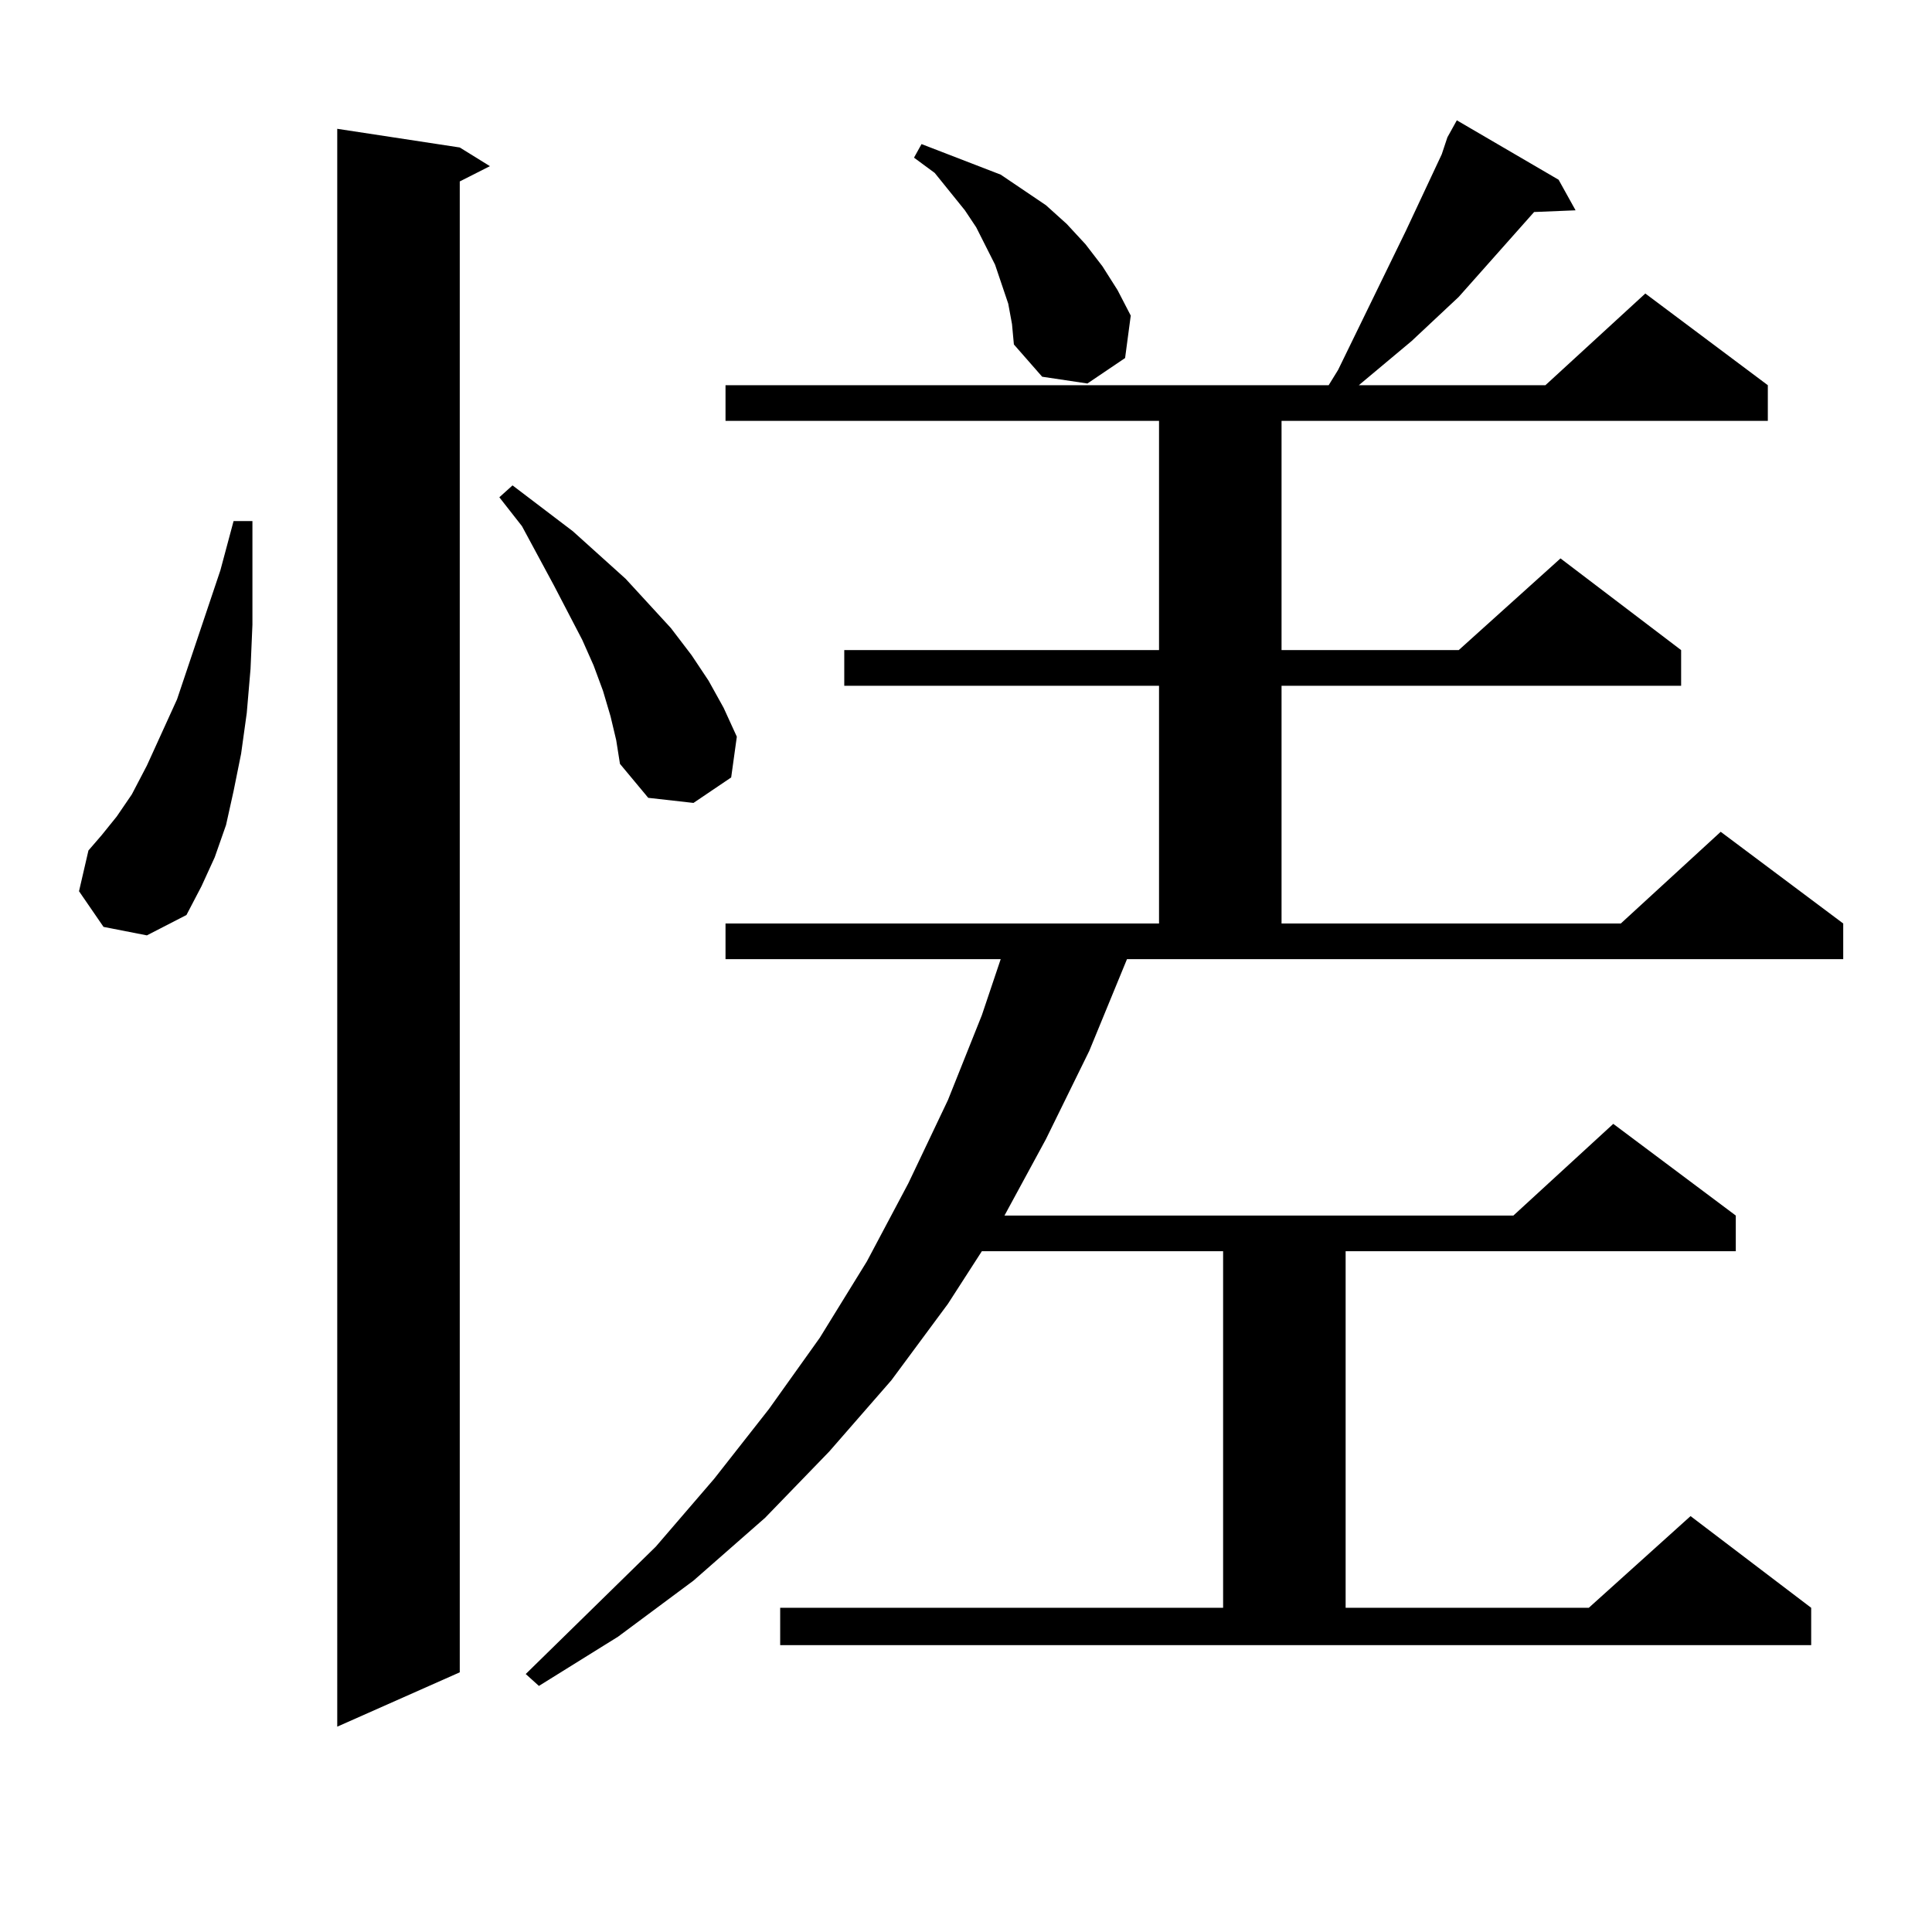 <?xml version="1.0" encoding="utf-8"?>
<!-- Generator: Adobe Illustrator 16.0.0, SVG Export Plug-In . SVG Version: 6.00 Build 0)  -->
<!DOCTYPE svg PUBLIC "-//W3C//DTD SVG 1.1//EN" "http://www.w3.org/Graphics/SVG/1.1/DTD/svg11.dtd">
<svg version="1.1" id="图层_1" xmlns="http://www.w3.org/2000/svg" xmlns:xlink="http://www.w3.org/1999/xlink" x="0px" y="0px"
	 width="1000px" height="1000px" viewBox="0 0 1000 1000" enable-background="new 0 0 1000 1000" xml:space="preserve">
<path d="M53.584,479.754l-12.683-18.457l4.878-21.094l6.829-7.91l7.805-9.668l7.805-11.426l7.805-14.941l15.609-34.277
	l22.438-66.797l6.829-25.488h9.756v28.125v25.488l-0.976,22.852l-1.951,22.852l-2.927,21.094l-3.902,19.336l-3.902,17.578
	l-5.854,16.699l-6.829,14.941l-7.805,14.941l-20.487,10.547L53.584,479.754z M237.97,76.336l15.609,9.668l-15.609,7.91v771.68
	l-63.413,28.125V66.668L237.97,76.336z M316.017,370.77l-3.902-13.184l-4.878-13.184l-5.854-13.184l-14.634-28.125l-16.585-30.762
	l-11.707-14.941l6.829-6.152l31.219,23.73l27.316,24.609l23.414,25.488l10.731,14.063l8.78,13.184l7.805,14.063l6.829,14.941
	l-2.927,21.094l-19.512,13.184l-23.414-2.637l-14.634-17.578l-1.951-12.305L316.017,370.77z M563.815,543.914l-22.438,45.703
	l-21.463,39.551h263.408l51.706-47.461l63.413,47.461v18.457H696.495v184.57h125.851l52.682-47.461l62.438,47.461v19.336H403.819
	v-19.336h229.263v-184.57H508.207l-17.561,27.246l-29.268,39.551l-32.194,36.914l-33.17,34.277l-37.072,32.52l-39.023,29.004
	l-40.975,25.488l-6.829-6.152l67.315-65.918l30.243-35.156l28.292-36.035l26.341-36.914l24.39-39.551l21.463-40.43l20.487-43.066
	l17.561-43.945l9.756-29.004H375.527v-18.457h224.385V354.949H436.989v-18.457h162.923V217.84H375.527v-18.457h312.188l4.878-7.91
	l35.121-72.07l18.536-39.551l2.927-8.789l4.878-8.789l52.682,30.762l8.78,15.82l-21.463,0.879L755.03,153.68l-24.39,22.852
	l-27.316,22.852h96.583l51.706-47.461l63.413,47.461v18.457H663.325v118.652h91.705l52.682-47.461l62.438,47.461v18.457H663.325
	v123.047h175.605l51.706-47.461l63.413,47.461v18.457H583.327L563.815,543.914z M521.865,157.195l-6.829-20.215l-9.756-19.336
	l-5.854-8.789l-7.805-9.668l-7.805-9.668l-10.731-7.91l3.902-7.031l13.658,5.273l13.658,5.273l13.658,5.273l11.707,7.91l11.707,7.91
	l10.731,9.668l9.756,10.547l8.78,11.426l7.805,12.305l6.829,13.184l-2.927,21.973l-19.512,13.184l-23.414-3.516l-14.634-16.699
	l-0.976-10.547L521.865,157.195z"/>
</svg>

